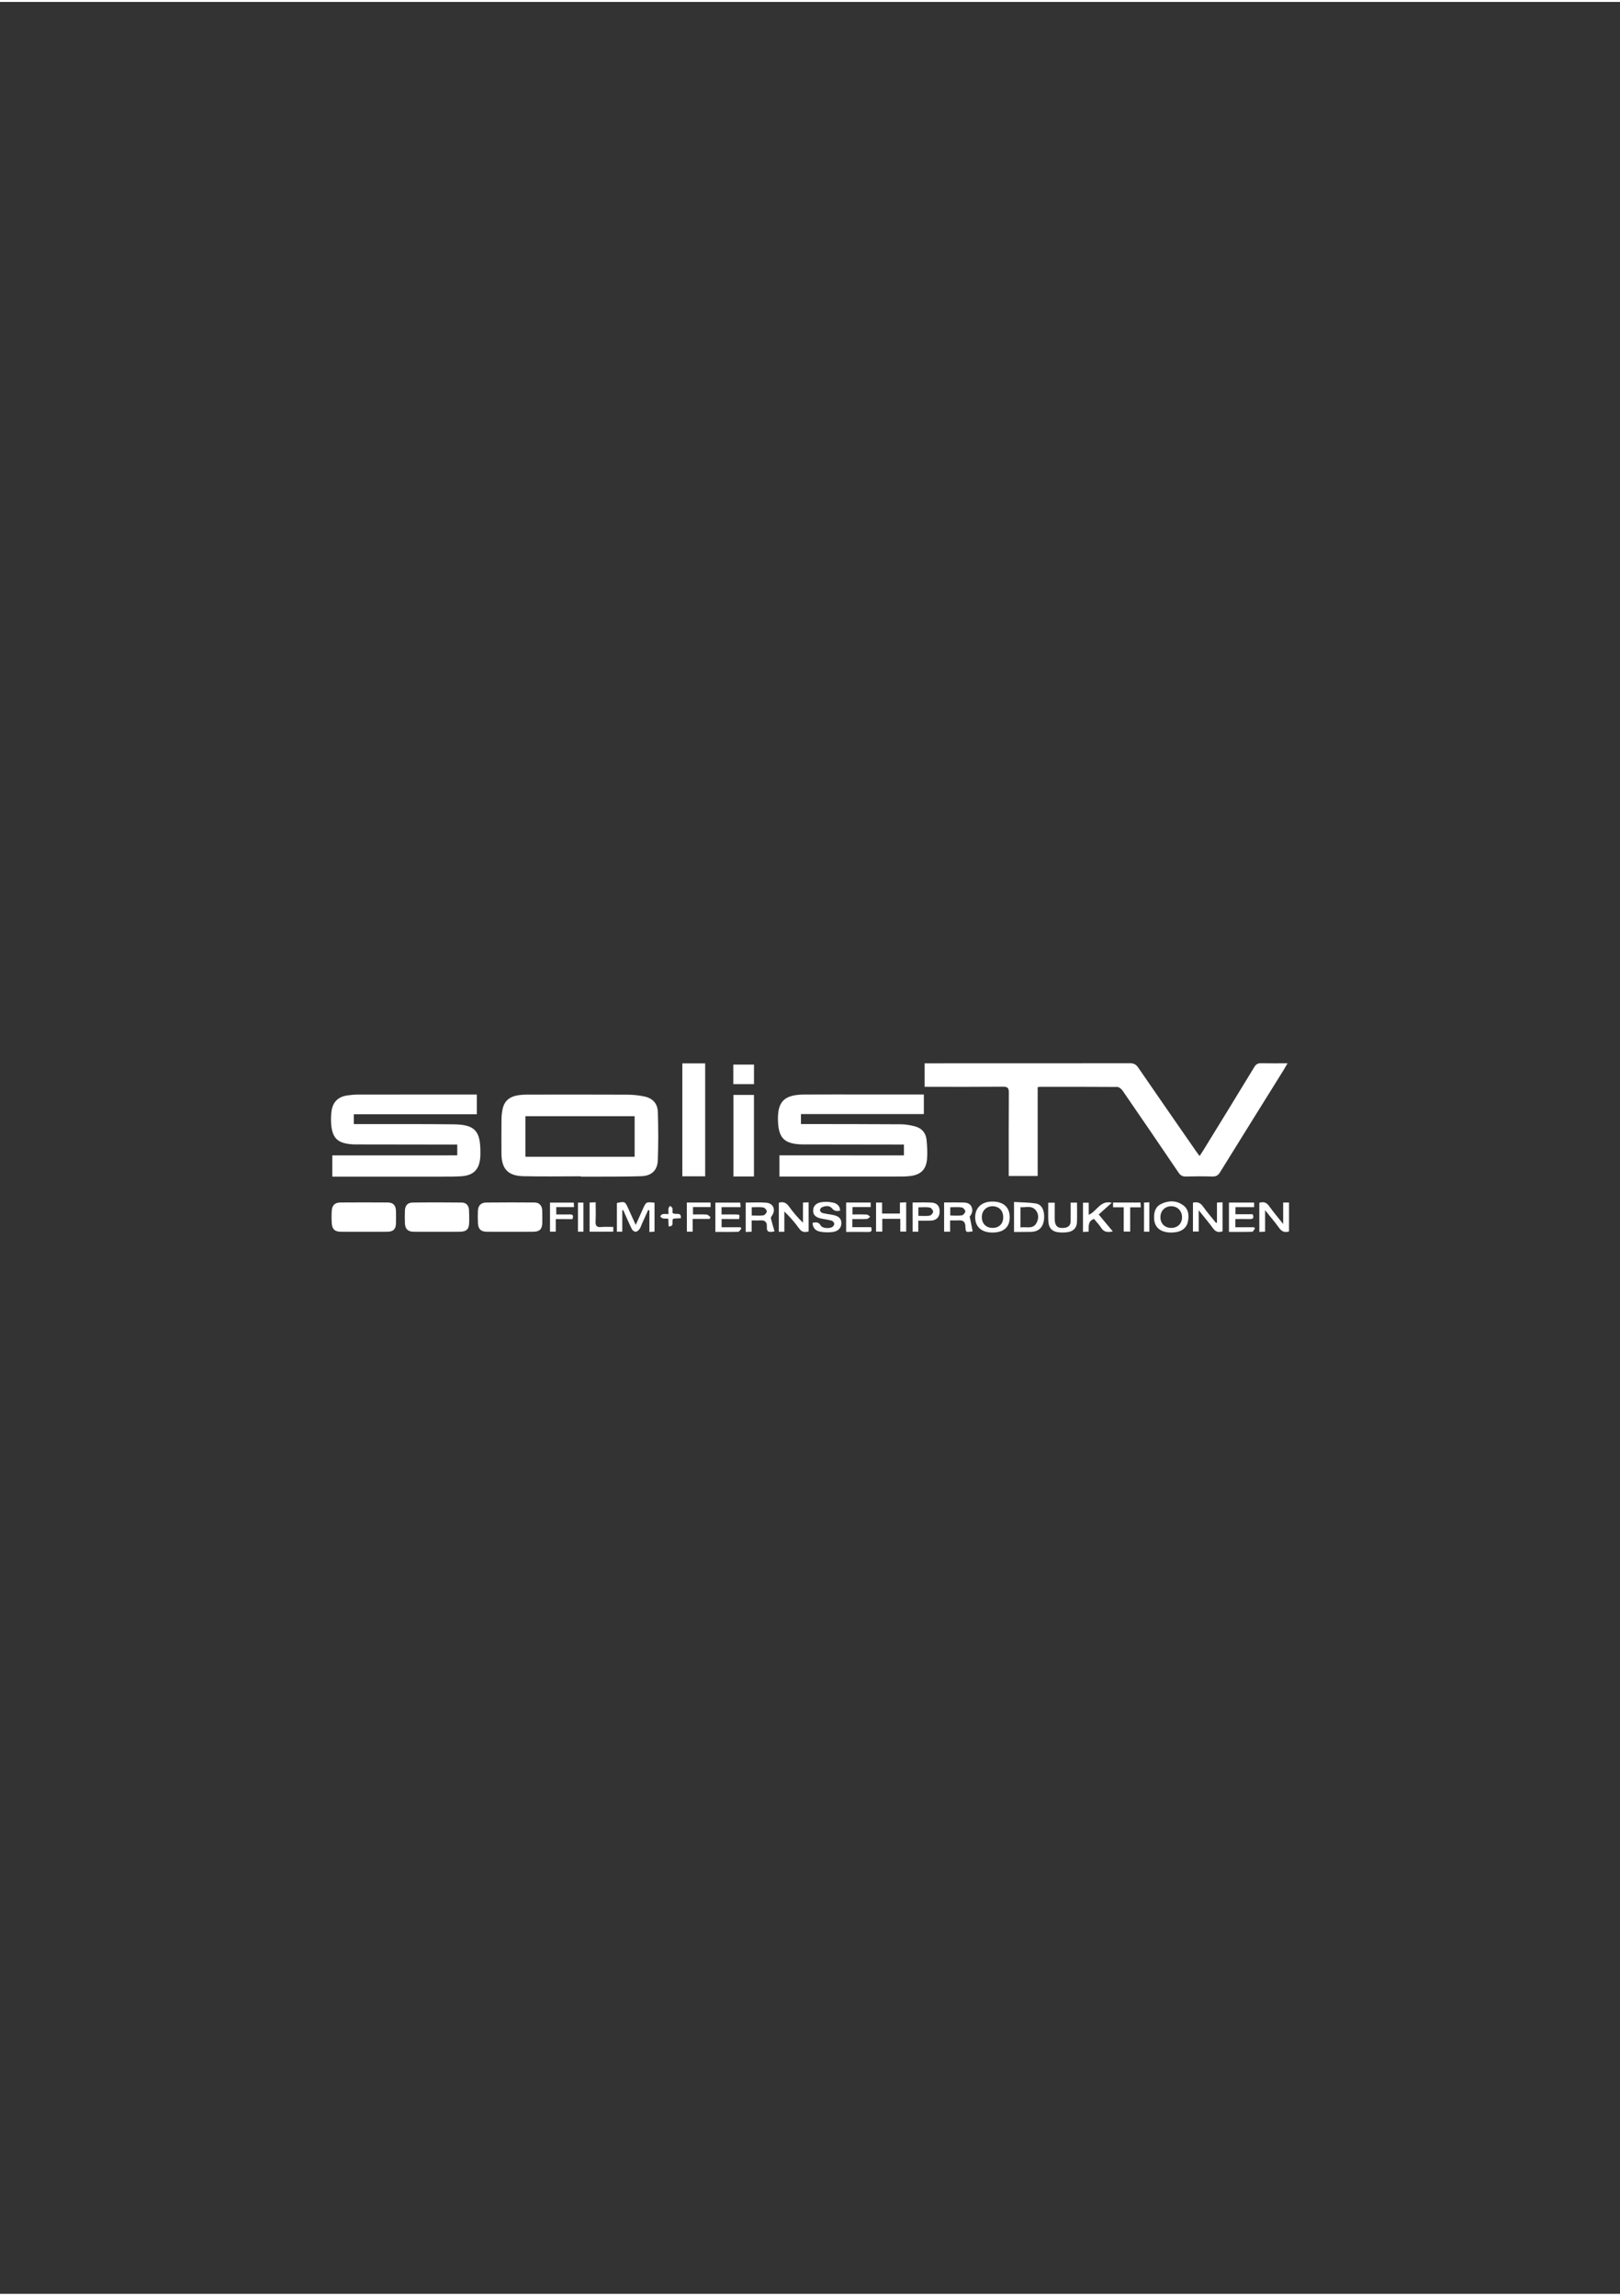 <?xml version="1.0" encoding="utf-8"?>
<svg xmlns="http://www.w3.org/2000/svg" xmlns:xlink="http://www.w3.org/1999/xlink" version="1.1" id="Layer_11" x="0px" y="0px" viewBox="0 0 595.28 841.89" style="enable-background:new 0 0 595.28 841.89;" xml:space="preserve" width="180" height="255">
<rect x="0" y="0" width="595.28" height="841.89" fill="#333333" stroke="none"/>
<style type="text/css">
	.st0{fill:#FFFFFF;}
</style>
<g>
	<path class="st0" d="M339.75,398.49c0-2.93,0-5.66,0-8.61c0.74,0,1.38,0,2.01,0c24.48,0,48.97,0.01,73.45-0.03   c1.38,0,2.22,0.4,3.02,1.57c7.1,10.36,14.27,20.66,21.43,30.98c0.32,0.47,0.68,0.91,1.14,1.52c0.53-0.81,0.96-1.42,1.35-2.06   c6.26-10.19,12.54-20.38,18.75-30.61c0.64-1.06,1.33-1.43,2.53-1.4c3.11,0.07,6.23,0.02,9.69,0.02c-0.62,1.07-1.07,1.86-1.55,2.64   c-7.76,12.46-15.54,24.9-23.26,37.39c-0.71,1.15-1.46,1.6-2.82,1.56c-3.24-0.1-6.49-0.09-9.73,0c-1.28,0.03-2.02-0.43-2.72-1.47   c-6.81-10.06-13.66-20.09-20.55-30.09c-0.43-0.63-1.31-1.34-1.99-1.34c-9.44-0.08-18.88-0.05-28.32-0.05   c-0.23,0-0.46,0.07-0.88,0.13c0,10.83,0,21.65,0,32.63c-3.58,0-6.96,0-10.64,0c0-0.64,0-1.32,0-2c0-9.56-0.04-19.12,0.04-28.67   c0.02-1.74-0.53-2.15-2.2-2.13c-8.85,0.08-17.7,0.04-26.55,0.04C341.27,398.49,340.57,398.49,339.75,398.49z"/>
	<path class="st0" d="M168.02,423.69c0-1.46,0-2.57,0-3.97c-0.74,0-1.42,0-2.09,0c-11.8-0.02-23.6-0.03-35.39-0.05   c-0.29,0-0.59-0.01-0.88-0.02c-5.7-0.35-7.66-2.27-8-7.95c-0.08-1.35-0.02-2.72,0.14-4.06c0.41-3.45,2.35-5.44,5.76-5.96   c1.34-0.2,2.7-0.31,4.05-0.32c13.92-0.02,27.84-0.01,41.76-0.01c0.57,0,1.15,0,1.84,0c0,2.47,0,4.74,0,7.23   c-15.06,0-30.07,0-45.19,0c0,1.25,0,2.29,0,3.63c0.67,0,1.35,0,2.03,0c11.56,0.02,23.12-0.06,34.68,0.08   c7.72,0.1,9.79,2.37,9.79,10.08c0,0.77,0.02,1.54-0.06,2.3c-0.42,4.33-2.57,6.4-6.95,6.69c-1.35,0.09-2.71,0.14-4.06,0.14   c-13.63,0.01-27.25,0.01-40.88,0.01c-0.76,0-1.53,0-2.46,0c0-2.61,0-5.1,0-7.81C137.37,423.69,152.61,423.69,168.02,423.69z"/>
	<path class="st0" d="M332.15,423.7c0-1.4,0-2.6,0-3.99c-0.81,0-1.51,0-2.2,0c-11.74-0.02-23.49-0.03-35.23-0.05   c-0.18,0-0.35,0-0.53-0.01c-5.94-0.27-8.02-2.34-8.3-8.24c-0.34-7.38,2.1-10,9.57-10.06c7.91-0.06,15.82-0.01,23.72-0.01   c6.08,0,12.16,0,18.23,0c0.64,0,1.28,0,2.06,0c0,2.42,0,4.69,0,7.18c-15.01,0-30.01,0-45.15,0c0,1.3,0,2.38,0,3.67   c0.77,0,1.46,0,2.15,0c11.57,0.02,23.13,0,34.7,0.09c1.69,0.01,3.41,0.33,5.05,0.76c2.45,0.65,3.98,2.36,4.24,4.89   c0.24,2.33,0.37,4.72,0.19,7.05c-0.3,3.94-2.36,5.88-6.31,6.32c-1.05,0.12-2.12,0.17-3.18,0.17c-14.34,0.01-28.68,0.01-43.02,0.01   c-0.53,0-1.05,0-1.74,0c0-2.62,0-5.11,0-7.8C301.64,423.7,316.83,423.7,332.15,423.7z"/>
	<path class="st0" d="M213.43,431.38c-7.07,0-14.15,0.13-21.22-0.04c-5.6-0.14-7.93-2.76-7.95-8.37c-0.02-4.24-0.03-8.49,0.02-12.73   c0.01-1.23,0.17-2.47,0.43-3.67c0.63-2.86,2.56-4.42,5.37-4.9c1.16-0.2,2.34-0.29,3.52-0.29c12.32-0.02,24.64-0.04,36.96,0.02   c2.05,0.01,4.13,0.22,6.13,0.64c3.14,0.65,4.94,2.57,5.04,5.76c0.18,5.89,0.2,11.79-0.01,17.67c-0.13,3.7-2.29,5.74-6.02,5.87   c-5.65,0.2-11.31,0.13-16.97,0.17c-1.77,0.01-3.54,0-5.31,0C213.43,431.46,213.43,431.42,213.43,431.38z M233.2,409.31   c-13.46,0-26.76,0-40.14,0c0,5.03,0,9.95,0,14.9c13.44,0,26.75,0,40.14,0C233.2,419.24,233.2,414.36,233.2,409.31z"/>
	<path class="st0" d="M250.73,389.9c2.89,0,5.58,0,8.39,0c0,13.86,0,27.61,0,41.48c-2.83,0-5.56,0-8.39,0   C250.73,417.55,250.73,403.78,250.73,389.9z"/>
	<path class="st0" d="M277.05,431.44c-2.6,0-5,0-7.55,0c0-9.98,0-19.9,0-29.95c2.46,0,4.95,0,7.55,0   C277.05,411.44,277.05,421.36,277.05,431.44z"/>
	<path class="st0" d="M269.46,390.34c2.61,0,5.06,0,7.6,0c0,2.41,0,4.73,0,7.18c-2.51,0-5,0-7.6,0   C269.46,395.14,269.46,392.82,269.46,390.34z"/>
	<path class="st0" d="M187.39,451.76c-2.83,0-5.66,0.02-8.49-0.01c-2.15-0.02-3.16-0.96-3.28-3.09c-0.08-1.53-0.06-3.07-0.01-4.6   c0.07-1.87,1.1-3.02,2.99-3.04c5.96-0.07,11.91-0.06,17.87-0.01c1.69,0.02,2.69,1.13,2.77,2.84c0.06,1.53,0.03,3.07,0.02,4.6   c-0.02,2.27-0.92,3.25-3.19,3.29C193.17,451.8,190.28,451.76,187.39,451.76z"/>
	<path class="st0" d="M160.49,451.76c-2.83,0-5.66,0.03-8.49-0.01c-2.13-0.03-3.13-1.01-3.21-3.13c-0.06-1.53-0.06-3.07,0-4.6   c0.07-1.87,0.96-2.96,2.81-2.99c6.01-0.09,12.02-0.07,18.03-0.01c1.63,0.02,2.61,1.03,2.71,2.69c0.08,1.47,0.08,2.94,0.07,4.42   c-0.03,2.71-0.93,3.61-3.61,3.62C166.03,451.78,163.26,451.76,160.49,451.76z"/>
	<path class="st0" d="M133.59,451.76c-2.77,0-5.54,0.02-8.31-0.01c-2.19-0.02-3.19-0.86-3.36-3c-0.12-1.58-0.11-3.18-0.01-4.77   c0.13-1.99,1.18-2.97,3.23-2.98c5.77-0.04,11.55-0.04,17.33,0c2.01,0.01,2.97,1.05,3.03,3.11c0.04,1.47,0.03,2.95,0.01,4.42   c-0.04,2.26-0.94,3.19-3.25,3.22C139.36,451.79,136.48,451.76,133.59,451.76z"/>
	<path class="st0" d="M228.66,443.85c0,2.6,0,5.2,0,7.88c-0.74,0-1.3,0-1.99,0c0-3.53,0-7.04,0-10.54c2.93-0.64,3.01-0.6,4.2,2.05   c0.84,1.87,1.69,3.73,2.73,6c0.97-2.17,1.8-4.02,2.63-5.86c1.18-2.63,1.18-2.63,4.28-2.3c0,3.49,0,6.99,0,10.63   c-0.6,0.04-1.16,0.08-1.89,0.13c0-2.72,0-5.33,0-7.94c-0.15-0.05-0.3-0.1-0.45-0.14c-0.75,1.67-1.5,3.34-2.25,5   c-0.31,0.7-0.53,1.46-0.97,2.07c-0.32,0.44-0.93,0.93-1.41,0.92c-0.47-0.01-1.15-0.51-1.37-0.97c-1.12-2.3-2.13-4.66-3.17-6.99   C228.88,443.8,228.77,443.83,228.66,443.85z"/>
	<path class="st0" d="M288.21,451.77c-0.85,0-1.37,0-2.03,0c0-3.59,0-7.14,0-10.68c1.65-0.5,2.77,0,3.76,1.4   c1.48,2.09,3.16,4.04,5.12,5.94c0-2.43,0-4.86,0-7.4c0.78-0.03,1.35-0.06,2.07-0.09c0,3.59,0,7.08,0,10.69   c-1.34,0.38-2.45,0.36-3.44-1.02c-1.59-2.22-3.39-4.29-5.48-6.29C288.21,446.75,288.21,449.18,288.21,451.77z"/>
	<path class="st0" d="M372.61,451.82c0-3.66,0-7.12,0-11.01c2.72,0.18,5.48,0.13,8.15,0.59c2.13,0.37,3.13,2.71,2.9,5.6   c-0.21,2.62-1.51,4.27-3.76,4.69c-0.52,0.1-1.05,0.11-1.58,0.11C376.45,451.83,374.58,451.82,372.61,451.82z M374.97,450.16   c2.22-0.33,4.64,0.78,5.93-1.68c0.8-1.52,0.83-3.32-0.34-4.69c-1.54-1.81-3.67-0.88-5.59-1.06   C374.97,445.31,374.97,447.59,374.97,450.16z"/>
	<path class="st0" d="M464.87,443.85c0,2.89,0,5.28,0,7.87c-0.72,0.04-1.33,0.07-2.12,0.1c0-3.6,0-7.1,0-10.71   c1.39-0.42,2.54-0.27,3.54,1.14c1.53,2.15,3.26,4.17,5.22,6.65c0-2.9,0-5.36,0-7.88c0.83,0,1.4,0,2.15,0c0,3.52,0,7.06,0,10.61   c-1.6,0.52-2.67,0.06-3.63-1.28C468.53,448.24,466.82,446.28,464.87,443.85z"/>
	<path class="st0" d="M438.36,441.07c1.72-0.42,2.79,0.1,3.73,1.44c1.42,2.02,3.05,3.89,4.6,5.82c0.05,0.07,0.19,0.07,0.49,0.17   c0-2.49,0-4.93,0-7.46c0.76-0.04,1.33-0.08,2.05-0.12c0,3.59,0,7.09,0,10.68c-1.38,0.46-2.46,0.3-3.44-1.04   c-1.58-2.19-3.35-4.24-5.32-6.71c0,2.84,0,5.26,0,7.82c-0.8,0-1.4,0-2.12,0C438.36,448.15,438.36,444.65,438.36,441.07z"/>
	<path class="st0" d="M364.52,452.04c-3.93-0.05-6.22-2.16-6.18-5.72c0.04-3.54,2.53-5.72,6.49-5.66c4,0.06,6.25,2.19,6.2,5.88   C370.99,450.15,368.69,452.09,364.52,452.04z M368.64,446.45c0.02-2.43-1.53-4.05-3.89-4.07c-2.32-0.02-3.99,1.67-3.97,4.02   c0.01,2.35,1.51,3.88,3.84,3.93C367.05,450.4,368.62,448.88,368.64,446.45z"/>
	<path class="st0" d="M346.92,440.99c2.39,0,4.72-0.04,7.06,0.02c1.26,0.03,2.49,0.31,3.06,1.67c0.52,1.23,0.15,2.52-0.72,3.46   c0.4,1.99,0.75,3.71,1.09,5.45c-2.48,0.44-2.61,0.39-2.66-1.76c-0.04-1.64-0.76-2.36-2.4-2.26c-0.99,0.06-1.99,0.01-3.22,0.01   c0,1.43,0,2.74,0,4.15c-0.85,0-1.46,0-2.21,0C346.92,448.14,346.92,444.65,346.92,440.99z M349.18,445.79   c1.53,0,2.93,0.14,4.29-0.07c0.51-0.08,1.25-0.97,1.24-1.48c-0.01-0.5-0.78-1.34-1.31-1.42c-1.35-0.2-2.75-0.07-4.22-0.07   C349.18,443.82,349.18,444.68,349.18,445.79z"/>
	<path class="st0" d="M284.6,451.6c-1.9,0.46-2.97,0.31-2.81-1.65c0.13-1.71-0.68-2.51-2.43-2.38c-0.99,0.07-1.98,0.01-3.15,0.01   c0,1.42,0,2.69,0,4.15c-0.78,0.04-1.39,0.07-2.19,0.1c0-3.63,0-7.17,0-10.79c2.56,0,5.09-0.17,7.59,0.05   c2.61,0.22,3.55,2.67,2.02,4.8c-0.19,0.27-0.43,0.66-0.37,0.92C283.66,448.4,284.14,449.97,284.6,451.6z M276.23,445.79   c1.54,0,2.95,0.14,4.31-0.07c0.51-0.08,1.24-0.98,1.23-1.48c-0.02-0.51-0.79-1.34-1.32-1.42c-1.35-0.2-2.75-0.07-4.22-0.07   C276.23,443.83,276.23,444.69,276.23,445.79z"/>
	<path class="st0" d="M430.37,452.04c-3.91,0-6.14-1.85-6.29-5.16c-0.1-2.29,0.44-4.31,2.63-5.36c2.72-1.3,5.54-1.33,8.05,0.49   c2,1.45,2.2,3.65,1.76,5.92C436.01,450.62,433.85,452.03,430.37,452.04z M430.36,450.34c2.4,0,4.01-1.61,3.99-3.99   c-0.02-2.32-1.75-4.02-4.06-3.97c-2.25,0.05-3.84,1.66-3.89,3.95C426.35,448.68,427.98,450.34,430.36,450.34z"/>
	<path class="st0" d="M330.82,447.01c-2.36,0-4.39,0-6.62,0c0,1.58,0,3.08,0,4.69c-0.86,0-1.53,0-2.29,0c0-3.56,0-7.06,0-10.66   c0.73,0,1.4,0,2.22,0c0,1.34,0,2.62,0,4.03c2.22,0,4.31,0,6.55,0c0-1.3,0-2.57,0-4.03c0.82-0.04,1.5-0.07,2.3-0.1   c0,3.58,0,7.09,0,10.74c-0.63,0-1.3,0-2.16,0C330.82,450.2,330.82,448.7,330.82,447.01z"/>
	<path class="st0" d="M298.6,448.46c1.19-0.22,2.19-0.39,2.98,1c0.62,1.09,3.36,1.24,4.4,0.43c0.32-0.25,0.66-0.82,0.58-1.14   c-0.1-0.42-0.55-0.95-0.96-1.07c-1.18-0.34-2.41-0.49-3.62-0.73c-2.22-0.43-3.17-1.3-3.18-2.91c-0.02-1.75,1.07-2.93,3.32-3.19   c1.32-0.15,2.72-0.08,4.01,0.2c1.43,0.32,2.55,1.19,2.57,2.95c-1.16,0.23-2.05,0.27-2.95-0.83c-0.94-1.15-2.46-0.99-3.77-0.38   c-0.34,0.16-0.7,0.73-0.68,1.08c0.02,0.35,0.47,0.86,0.82,0.96c1.19,0.31,2.41,0.49,3.63,0.69c2.39,0.4,3.42,1.32,3.42,3.08   c-0.01,1.79-1.23,3.07-3.47,3.28c-1.44,0.14-2.96,0.11-4.38-0.17C299.71,451.4,298.62,450.34,298.6,448.46z"/>
	<path class="st0" d="M265.16,447.07c0,1.13,0,1.98,0,3.02c2.38,0,4.65,0,6.92,0c0.12,0.17,0.24,0.34,0.36,0.51   c-0.4,0.4-0.78,1.14-1.19,1.16c-2.75,0.1-5.51,0.05-8.39,0.05c0-3.66,0-7.16,0-10.76c3.02,0,6,0,9.14,0   c0.04,0.46,0.08,0.94,0.14,1.67c-2.4,0-4.66,0-7,0c0,0.97,0,1.72,0,2.68c1.9,0,3.71-0.03,5.52,0.01c1.17,0.02,1.17,0.07,0.94,1.67   C269.53,447.07,267.43,447.07,265.16,447.07z"/>
	<path class="st0" d="M453.93,447.08c0,1.09,0,1.96,0,3.01c2.35,0,4.62,0,6.89,0c0.11,0.15,0.22,0.3,0.33,0.44   c-0.34,0.43-0.66,1.21-1.01,1.22c-2.81,0.1-5.63,0.06-8.55,0.06c0-3.67,0-7.17,0-10.77c3.1,0,6.14,0,9.24,0c0,0.55,0,1.04,0,1.68   c-2.31,0-4.53,0-6.86,0c0,0.89,0,1.62,0,2.6c2.11,0,4.25,0,6.32,0c0.61,1.42,0.12,1.8-1.06,1.77   C457.48,447.05,455.72,447.08,453.93,447.08z"/>
	<path class="st0" d="M403.73,445.41c1.75,2.11,3.4,4.09,5.17,6.22c-1.89,0.4-3.26,0.3-4.29-1.35c-0.74-1.18-1.75-2.19-2.6-3.23   c-2.41,0.8-1.88,2.78-1.98,4.67c-0.66,0.03-1.27,0.06-2.08,0.1c0-3.59,0-7.09,0-10.74c0.58,0,1.24,0,2.11,0c0,1.43,0,2.87,0,4.45   c3.03-1.29,4.21-5.46,8.46-4.43C406.91,442.56,405.41,443.91,403.73,445.41z"/>
	<path class="st0" d="M310.92,441.01c3.04,0,5.97,0,9.01,0c0,0.55,0,1.03,0,1.67c-2.19,0-4.35,0-6.68,0c0,0.92,0,1.69,0,2.72   c1.78,0,3.53-0.05,5.27,0.04c0.43,0.02,0.83,0.51,1.24,0.79c-0.4,0.29-0.79,0.8-1.21,0.82c-1.75,0.09-3.5,0.04-5.36,0.04   c0,1.07,0,1.92,0,2.97c2.34,0,4.61,0,6.94,0c0.21,1.06,0.37,1.79-0.97,1.77c-2.7-0.03-5.4-0.01-8.24-0.01   C310.92,448.18,310.92,444.69,310.92,441.01z"/>
	<path class="st0" d="M395.76,441.05c0,2.5,0.07,4.85-0.02,7.19c-0.08,2.07-1.3,3.34-3.39,3.65c-0.98,0.14-2,0.17-2.99,0.1   c-2.74-0.2-4.03-1.52-4.15-4.27c-0.08-1.76-0.02-3.53-0.03-5.29c0-0.41,0-0.81,0-1.35c0.76,0,1.43,0,2.38,0   c0,1.99-0.01,4.02,0,6.05c0.02,2.55,1.18,3.53,3.66,3.17c1.37-0.2,2.16-0.93,2.19-2.31c0.04-2.28,0.01-4.56,0.01-6.94   C394.33,441.05,394.95,441.05,395.76,441.05z"/>
	<path class="st0" d="M335.35,441.01c2.37,0,4.67-0.1,6.95,0.03c2.08,0.12,3.05,1.36,2.99,3.41c-0.06,1.94-1.22,3.13-3.25,3.22   c-1.46,0.06-2.92,0.01-4.61,0.01c0,1.44,0,2.7,0,4.05c-0.79,0-1.36,0-2.07,0C335.35,448.22,335.35,444.71,335.35,441.01z    M337.46,445.91c1.49,0,2.85,0.14,4.15-0.07c0.53-0.09,1.29-0.96,1.28-1.46c-0.01-0.54-0.73-1.45-1.25-1.53   c-1.34-0.22-2.75-0.07-4.18-0.07C337.46,443.9,337.46,444.77,337.46,445.91z"/>
	<path class="st0" d="M204.22,447.1c0,1.73,0,3.12,0,4.61c-0.76,0-1.37,0-2.12,0c0-3.57,0-7.06,0-10.66c2.89,0,5.75,0,8.74,0   c0.02,0.49,0.05,0.97,0.08,1.65c-2.21,0-4.3,0-6.52,0c0,0.91,0,1.64,0,2.7c1.64,0,3.32,0.03,4.99-0.01   c1.22-0.03,1.4,0.53,0.95,1.72C208.41,447.1,206.44,447.1,204.22,447.1z"/>
	<path class="st0" d="M252.38,441.01c3,0,5.81,0,8.73,0c0,0.55,0,1.04,0,1.68c-2.13,0-4.23,0-6.47,0c0,0.93,0,1.71,0,2.71   c1.69,0,3.39-0.07,5.08,0.05c0.47,0.03,0.9,0.61,1.35,0.94c-0.1,0.22-0.2,0.44-0.3,0.65c-2.02,0-4.05,0-6.24,0   c0,1.68,0,3.12,0,4.67c-0.78,0-1.39,0-2.13,0C252.38,448.15,252.38,444.65,252.38,441.01z"/>
	<path class="st0" d="M419.19,442.78c-1.43,0-2.59,0-3.89,0c0,3.02,0,5.89,0,8.9c-0.81,0-1.48,0-2.38,0c0-2.89,0-5.8,0-8.92   c-1.43,0-2.63,0-3.92,0c0-0.69,0-1.18,0-1.74c3.36,0,6.65,0,10.08,0C419.11,441.53,419.14,442.02,419.19,442.78z"/>
	<path class="st0" d="M216.65,451.73c0-3.63,0-7.09,0-10.7c0.66-0.03,1.28-0.06,2.23-0.11c0,2.41,0.1,4.73-0.03,7.04   c-0.09,1.63,0.43,2.2,2.06,2.05c1.44-0.13,2.91-0.03,4.44-0.03c0,0.68,0,1.17,0,1.74C222.45,451.73,219.65,451.73,216.65,451.73z"/>
	<path class="st0" d="M214.38,451.73c-0.73,0-1.3,0-2.01,0c0-3.58,0-7.08,0-10.68c0.67,0,1.28,0,2.01,0   C214.38,444.58,214.38,448.08,214.38,451.73z"/>
	<path class="st0" d="M422.33,451.73c-0.68,0-1.25,0-1.95,0c0-3.51,0-7.01,0-10.7c0.56-0.03,1.18-0.06,1.95-0.1   C422.33,444.52,422.33,448.02,422.33,451.73z"/>
	<path class="st0" d="M247.1,444.76c1.06,1.11,3.23-0.63,3.1,2c-1.01,0.06-1.93,0.12-2.71,0.17c-1.05,0.74,0.68,2.87-1.79,2.85   c-0.05-0.93-0.09-1.79-0.15-2.84c-0.73-0.03-1.42,0.02-2.07-0.13c-0.34-0.08-0.61-0.49-0.91-0.75c0.29-0.27,0.56-0.7,0.89-0.77   c0.61-0.13,1.27-0.04,2.17-0.04c0-0.82-0.07-1.51,0.03-2.18c0.04-0.3,0.41-0.56,0.63-0.83c0.27,0.28,0.71,0.53,0.78,0.86   C247.19,443.71,247.1,444.37,247.1,444.76z"/>
</g>
</svg>
